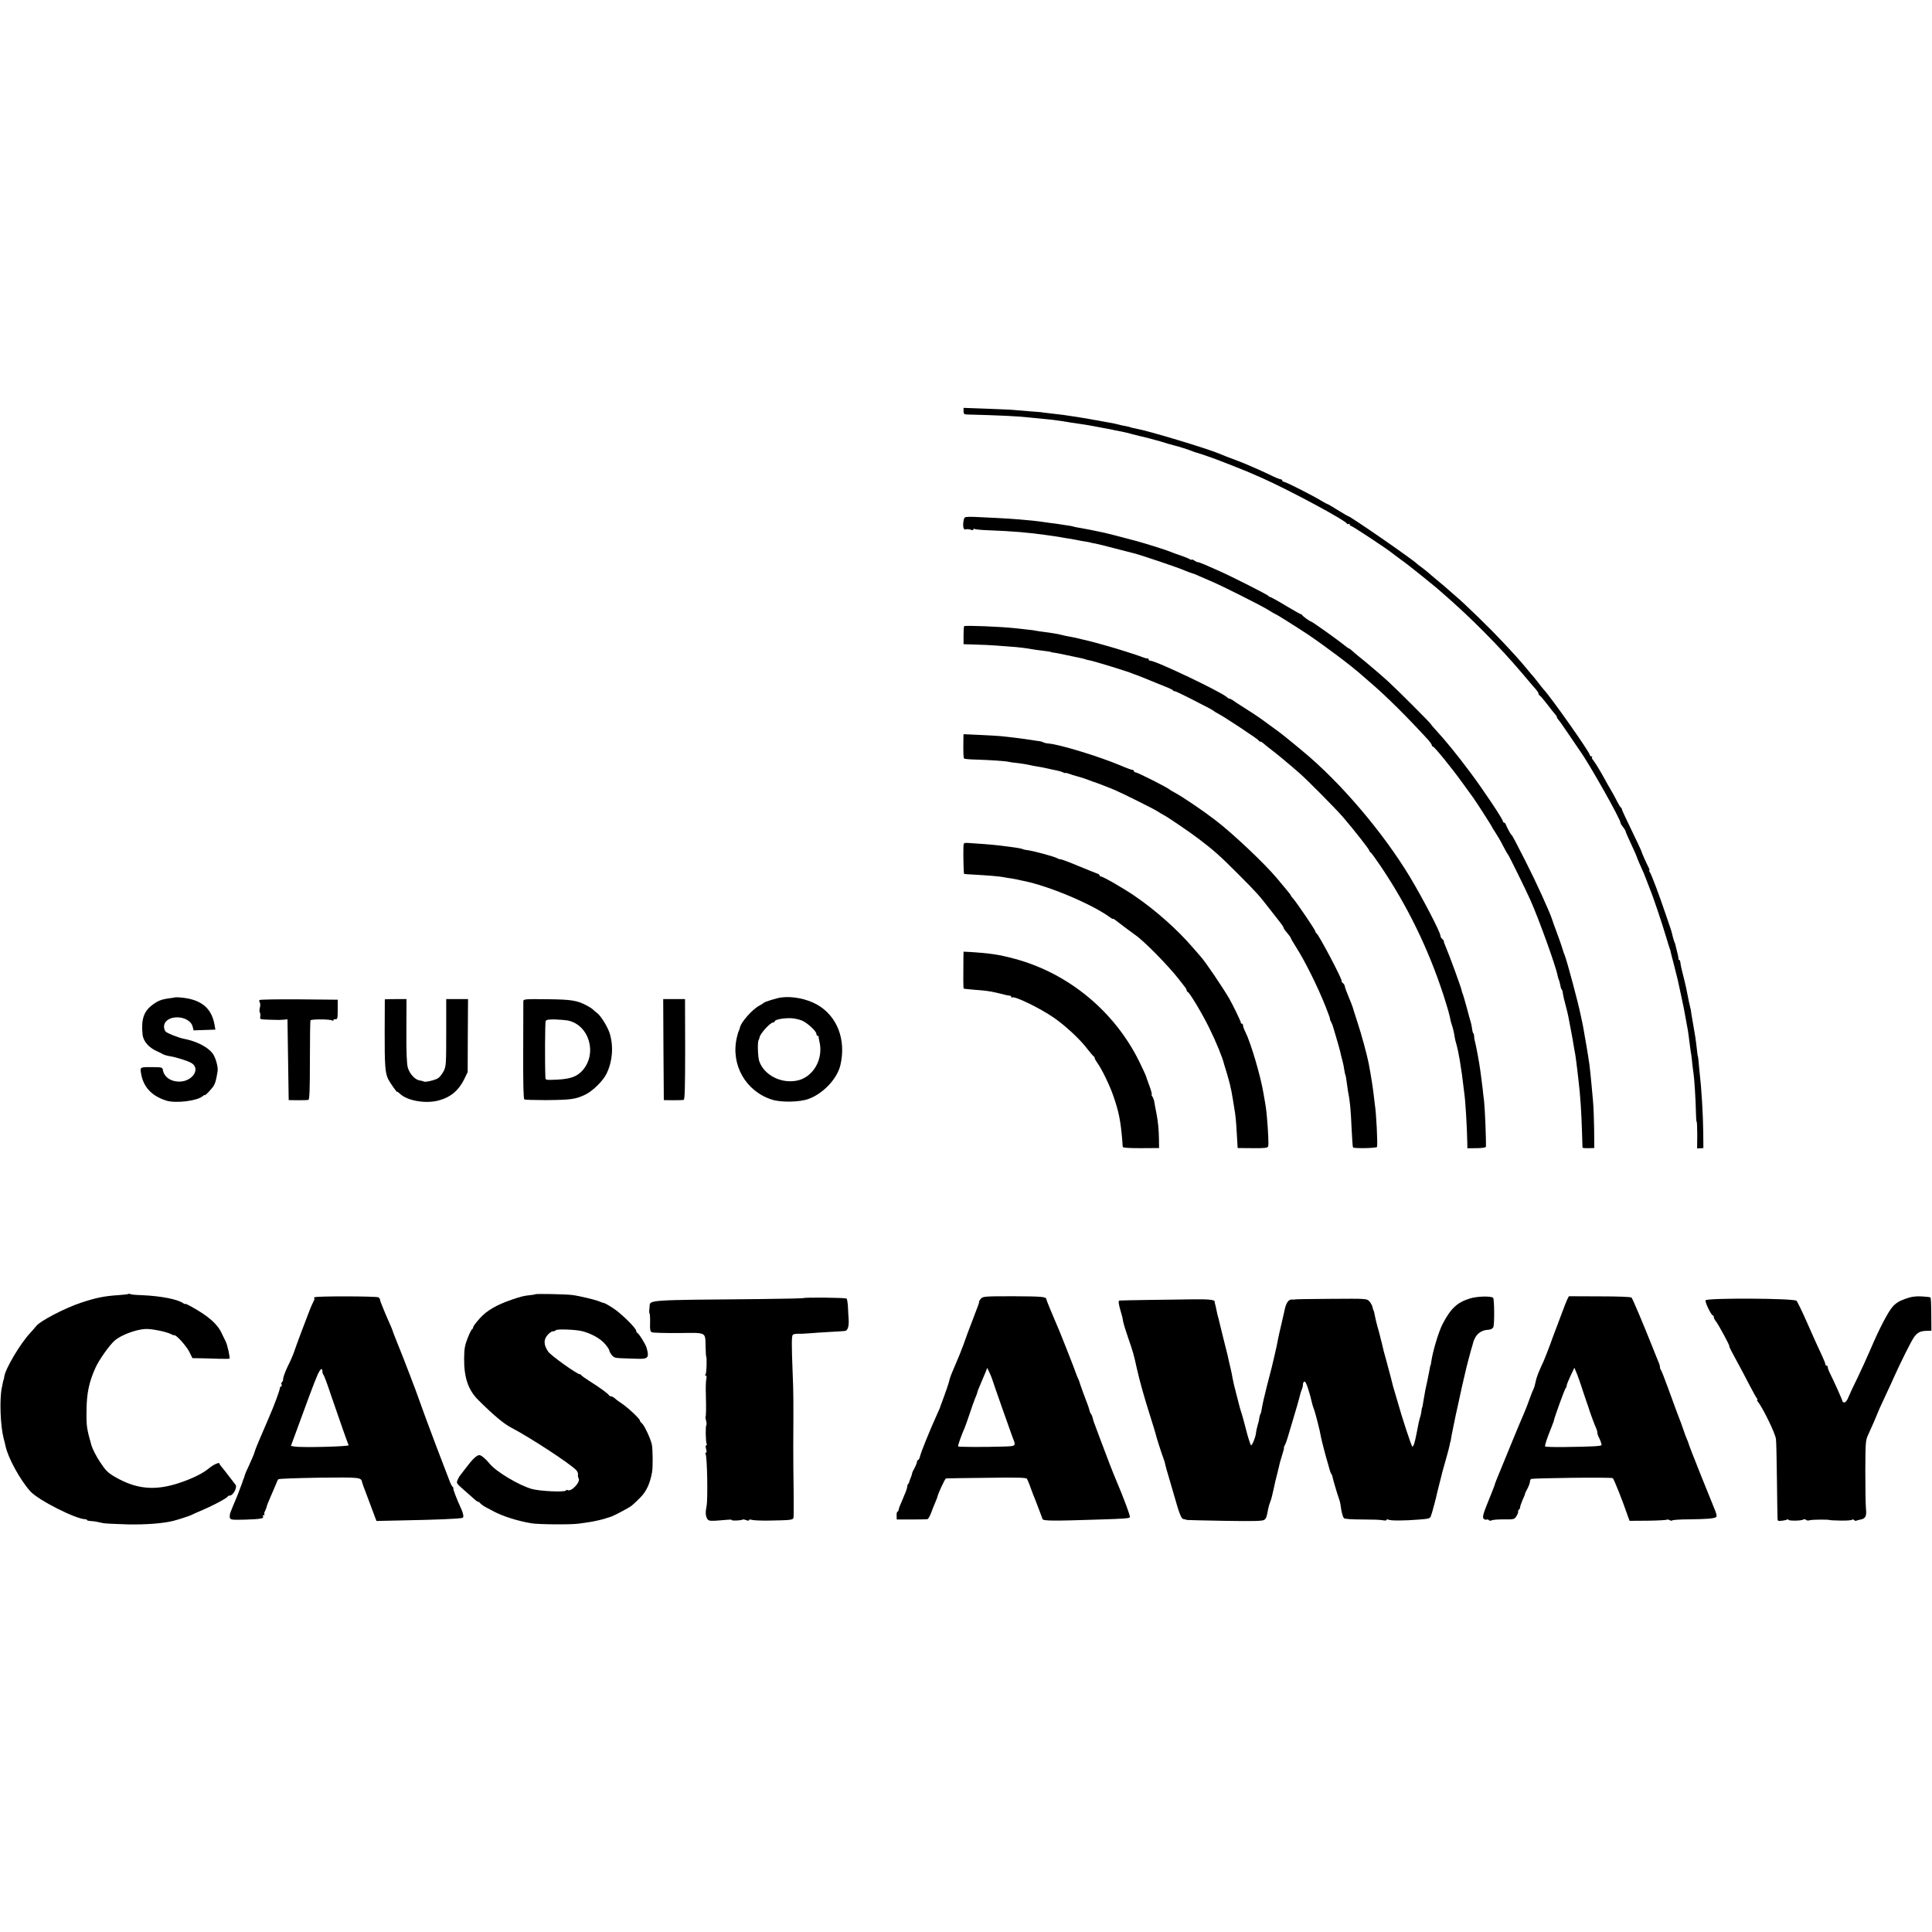 <?xml version="1.0" standalone="no"?>
<!DOCTYPE svg PUBLIC "-//W3C//DTD SVG 20010904//EN"
 "http://www.w3.org/TR/2001/REC-SVG-20010904/DTD/svg10.dtd">
<svg version="1.0" xmlns="http://www.w3.org/2000/svg"
 width="1576pt" height="1576pt" viewBox="0 0 1576 1576"
 preserveAspectRatio="xMidYMid meet">
<g transform="translate(0,1576) scale(0.1,-0.1)"
fill="#000000" stroke="none">
<path d="M7860 12406 c0 -20 5 -26 23 -27 270 -7 419 -14 507 -24 98 -10 154
-16 200 -20 25 -3 61 -8 80 -11 19 -3 49 -8 65 -11 17 -2 41 -6 55 -8 14 -2
41 -6 60 -9 19 -3 60 -10 90 -16 30 -6 66 -13 80 -15 14 -2 48 -9 75 -15 28
-6 59 -12 70 -14 11 -2 40 -9 65 -16 25 -7 53 -14 62 -16 10 -2 26 -6 36 -8 9
-2 37 -9 62 -16 25 -7 50 -13 55 -15 6 -1 17 -4 25 -7 20 -7 102 -31 117 -34
19 -3 116 -35 138 -44 11 -5 31 -12 45 -15 25 -7 148 -50 185 -65 11 -4 52
-20 90 -35 39 -15 81 -32 95 -38 14 -6 27 -11 30 -12 5 -2 51 -22 120 -52 225
-100 687 -348 698 -375 2 -4 8 -6 13 -2 5 3 9 0 9 -5 0 -6 5 -11 11 -11 9 0
284 -181 329 -217 8 -7 44 -33 80 -60 36 -26 70 -52 77 -58 7 -5 18 -14 25
-20 36 -28 166 -133 188 -152 14 -12 34 -30 46 -40 227 -196 467 -438 653
-658 51 -60 101 -120 112 -131 10 -12 19 -26 19 -32 0 -6 4 -12 8 -14 5 -1 33
-34 63 -73 29 -38 59 -76 66 -83 7 -7 13 -17 13 -22 0 -5 6 -15 13 -22 7 -7
48 -65 90 -128 43 -63 81 -119 85 -125 75 -103 336 -566 332 -590 -1 -3 8 -17
20 -32 11 -14 20 -29 20 -33 0 -5 20 -51 45 -104 25 -53 45 -99 45 -101 0 -3
10 -27 21 -53 37 -81 47 -106 64 -152 9 -25 21 -54 25 -65 24 -56 100 -283
130 -385 12 -41 25 -82 28 -90 7 -19 10 -30 15 -55 3 -11 15 -58 27 -105 26
-102 23 -87 54 -233 14 -64 30 -143 35 -175 6 -31 12 -66 14 -77 5 -21 12 -72
23 -160 3 -27 8 -58 10 -68 2 -10 6 -45 9 -78 4 -33 8 -68 10 -78 6 -34 18
-225 19 -308 1 -46 3 -83 6 -83 3 0 5 -49 5 -109 l-1 -109 26 1 25 2 -1 125
c-2 159 -14 357 -30 495 -3 33 -8 76 -9 95 -2 19 -4 35 -5 35 -2 0 -3 13 -14
106 -4 31 -9 67 -12 80 -2 13 -7 40 -10 59 -3 19 -8 49 -11 65 -3 17 -7 39 -8
50 -1 11 -4 29 -8 40 -3 11 -8 33 -11 49 -12 66 -29 145 -47 214 -11 40 -20
84 -21 97 -1 14 -6 25 -10 25 -4 0 -7 3 -6 8 2 6 -6 39 -27 122 -1 3 -4 12 -8
20 -3 8 -9 29 -13 45 -10 43 -9 39 -54 170 -58 172 -121 338 -133 353 -5 6 -6
12 -3 12 4 0 1 12 -8 28 -18 35 -56 120 -56 128 0 3 -36 79 -80 170 -44 90
-80 168 -80 173 0 5 -3 11 -7 13 -5 2 -19 25 -33 53 -14 27 -34 66 -46 85 -12
19 -38 66 -59 104 -38 69 -76 130 -94 152 -6 7 -7 15 -4 18 4 3 1 6 -5 6 -7 0
-12 4 -12 9 0 22 -311 464 -377 536 -10 11 -30 36 -44 55 -15 19 -35 45 -45
56 -11 12 -37 43 -59 70 -89 107 -242 270 -384 407 -120 116 -124 120 -207
192 -38 33 -71 62 -74 65 -3 3 -30 25 -60 50 -30 25 -61 51 -68 58 -8 7 -30
25 -50 40 -21 15 -39 29 -42 32 -29 32 -547 390 -563 390 -3 0 -42 23 -86 50
-44 28 -83 50 -86 50 -3 0 -22 11 -43 23 -60 38 -294 157 -309 157 -7 0 -13 5
-13 10 0 6 -6 10 -12 10 -7 0 -40 13 -73 29 -33 16 -82 39 -110 51 -27 12 -63
28 -80 35 -16 8 -68 28 -115 46 -47 17 -98 37 -115 45 -99 43 -586 190 -694
209 -19 3 -37 8 -41 10 -4 2 -22 7 -41 10 -19 3 -42 8 -51 11 -20 6 -51 12
-97 20 -18 3 -43 8 -55 10 -11 2 -34 7 -51 9 -16 3 -55 10 -85 15 -30 5 -73
12 -95 15 -22 3 -56 8 -75 11 -19 2 -57 7 -85 10 -27 3 -61 7 -75 9 -14 3 -63
7 -110 10 -47 4 -101 8 -120 10 -19 3 -122 7 -227 11 l-193 7 0 -27z"/>
<path d="M7878 11542 c-11 -2 -17 -16 -20 -43 -4 -45 3 -64 23 -57 8 3 24 1
37 -3 14 -5 22 -5 22 2 0 6 5 7 10 4 6 -4 61 -9 123 -11 172 -6 329 -19 457
-38 19 -3 55 -8 78 -11 24 -4 54 -8 65 -11 12 -2 38 -7 57 -9 19 -3 46 -8 60
-11 14 -3 38 -8 54 -10 15 -2 35 -6 45 -8 9 -3 30 -8 46 -10 17 -3 91 -21 165
-41 74 -19 144 -37 156 -40 42 -10 351 -114 399 -135 28 -12 57 -23 66 -25 9
-2 41 -14 70 -28 30 -13 74 -32 99 -43 84 -36 385 -187 448 -225 35 -22 65
-39 67 -39 6 0 169 -103 260 -163 144 -97 357 -257 441 -332 6 -5 40 -35 75
-65 134 -115 298 -279 467 -463 17 -19 32 -40 32 -46 0 -6 4 -11 9 -11 11 0
148 -168 240 -295 40 -55 79 -109 87 -120 25 -34 154 -235 154 -240 0 -2 13
-23 29 -47 16 -24 44 -72 62 -108 19 -36 36 -67 40 -70 6 -5 146 -289 182
-370 69 -154 208 -539 223 -619 3 -14 7 -29 10 -33 3 -5 8 -24 11 -41 3 -18 8
-34 11 -37 4 -3 8 -12 9 -20 3 -28 14 -75 28 -125 7 -27 16 -63 19 -80 6 -35
13 -71 27 -143 6 -29 12 -65 14 -80 3 -15 7 -38 9 -52 6 -27 12 -70 21 -145 3
-27 8 -70 11 -95 15 -122 24 -261 29 -425 2 -66 4 -123 4 -126 1 -4 22 -6 49
-5 l47 1 -1 150 c-1 83 -5 186 -9 230 -4 44 -9 94 -10 110 -5 63 -17 171 -20
195 -3 14 -7 43 -10 65 -5 34 -13 79 -41 240 -2 11 -5 27 -7 35 -2 8 -7 33
-12 55 -18 94 -113 449 -132 495 -3 8 -7 17 -8 20 -15 51 -39 119 -60 175 -15
39 -30 81 -34 95 -22 67 -130 304 -217 475 -89 175 -107 209 -115 215 -8 6
-36 60 -45 83 -3 9 -10 17 -15 17 -5 0 -9 5 -9 10 0 17 -166 266 -271 405
-102 137 -201 258 -275 338 -24 26 -44 50 -44 52 0 6 -274 280 -343 343 -62
57 -194 169 -243 207 -21 17 -46 38 -56 48 -10 9 -21 17 -24 17 -3 0 -24 15
-47 34 -52 42 -255 186 -262 186 -9 0 -70 44 -73 53 -2 4 -7 7 -11 7 -4 0 -60
32 -124 70 -64 39 -121 70 -126 70 -5 0 -11 4 -13 8 -3 9 -316 167 -413 209
-27 12 -76 33 -107 47 -32 14 -58 23 -58 20 0 -2 -11 3 -25 12 -14 9 -25 13
-25 9 0 -4 -6 -3 -12 2 -7 5 -42 20 -78 32 -36 12 -74 26 -85 31 -27 12 -199
66 -272 86 -128 34 -239 63 -263 68 -73 16 -169 35 -201 40 -20 3 -42 7 -50
10 -8 3 -34 8 -59 11 -25 4 -54 8 -65 10 -11 1 -45 6 -75 10 -30 4 -68 9 -85
12 -28 4 -58 7 -175 17 -47 5 -281 17 -360 20 -25 1 -53 0 -62 -2z"/>
<path d="M7865 10652 c-3 -3 -5 -37 -5 -76 l0 -71 98 -3 c53 -1 129 -5 167 -8
39 -3 93 -7 120 -9 52 -3 132 -13 175 -21 14 -3 45 -7 70 -10 46 -5 85 -11 85
-14 0 -1 14 -3 30 -5 17 -3 64 -12 105 -21 41 -9 86 -18 100 -21 14 -3 32 -7
40 -10 8 -3 24 -8 35 -9 41 -7 312 -91 355 -109 3 -2 15 -6 27 -10 12 -4 70
-27 130 -52 59 -24 122 -50 138 -56 17 -7 33 -16 37 -22 4 -5 8 -7 8 -3 0 4
57 -23 128 -59 70 -36 141 -73 157 -81 17 -9 32 -18 35 -21 3 -3 18 -13 34
-21 48 -24 331 -211 334 -221 2 -5 8 -9 14 -9 5 0 15 -6 22 -12 7 -7 28 -24
46 -38 59 -44 154 -123 248 -205 67 -58 298 -292 357 -360 91 -106 215 -264
215 -274 0 -5 4 -11 9 -13 5 -1 42 -52 83 -113 220 -326 390 -676 512 -1050
40 -125 50 -161 60 -215 2 -8 6 -22 9 -30 9 -24 20 -73 23 -98 2 -13 7 -38 13
-55 5 -18 13 -50 17 -72 4 -22 8 -45 10 -52 3 -18 15 -95 19 -123 9 -76 17
-138 20 -160 9 -58 22 -277 24 -396 l1 -51 75 1 c44 0 75 5 76 11 3 47 -8 313
-15 375 -3 19 -8 62 -11 95 -4 33 -9 76 -12 95 -2 19 -6 46 -8 60 -6 50 -36
211 -43 233 -4 12 -7 31 -7 42 0 11 -2 22 -6 25 -4 3 -9 21 -11 40 -3 19 -7
42 -10 50 -3 8 -18 62 -33 120 -16 58 -31 110 -34 115 -3 6 -7 18 -8 27 -3 20
-105 299 -129 353 -10 22 -17 43 -16 47 1 3 -5 12 -13 18 -8 7 -15 19 -15 27
0 28 -142 301 -248 478 -220 365 -567 773 -876 1028 -21 18 -58 48 -81 67 -63
52 -94 77 -158 123 -32 23 -77 56 -100 73 -23 17 -82 56 -132 87 -49 31 -95
61 -102 67 -7 5 -17 10 -22 10 -5 0 -16 6 -23 13 -46 43 -579 297 -623 297 -8
0 -15 4 -15 10 0 5 -3 9 -7 9 -5 -1 -11 0 -15 1 -5 1 -11 3 -15 5 -5 1 -15 5
-23 8 -33 13 -199 66 -275 87 -71 20 -100 28 -108 30 -2 1 -70 18 -102 25 -40
10 -71 17 -95 21 -27 4 -42 8 -80 17 -26 7 -80 15 -140 23 -19 2 -44 6 -55 8
-11 3 -47 8 -80 11 -33 3 -78 8 -100 11 -112 12 -402 24 -410 16z"/>
<path d="M7859 9741 c-2 -116 0 -163 5 -168 3 -4 45 -8 94 -9 121 -4 243 -12
267 -18 11 -3 47 -8 80 -11 33 -4 76 -11 95 -16 20 -4 51 -11 70 -13 19 -3 55
-10 80 -16 25 -6 59 -13 75 -16 17 -3 38 -10 48 -15 9 -5 17 -7 17 -5 0 3 12
1 28 -5 15 -6 50 -17 77 -24 28 -8 64 -19 80 -26 17 -7 35 -13 40 -15 16 -4
136 -50 180 -69 65 -28 318 -154 350 -175 17 -11 37 -23 45 -27 27 -12 223
-146 291 -198 123 -94 174 -139 314 -280 157 -157 174 -176 262 -290 34 -44
73 -94 87 -111 14 -18 26 -36 26 -41 0 -5 13 -24 30 -43 16 -19 29 -38 30 -42
0 -4 17 -34 37 -65 78 -122 178 -323 246 -493 28 -71 40 -105 36 -105 -1 0 3
-10 10 -23 7 -13 14 -31 16 -40 3 -9 16 -55 30 -102 14 -47 27 -94 29 -105 2
-11 9 -40 16 -65 7 -25 14 -60 16 -79 3 -19 7 -37 9 -41 3 -4 7 -32 11 -61 4
-30 8 -58 9 -64 17 -83 24 -157 31 -320 4 -77 8 -142 11 -145 10 -10 192 -6
196 4 6 22 -6 277 -18 347 -2 13 -6 51 -10 84 -6 52 -20 143 -40 250 -14 71
-59 238 -93 340 -20 61 -37 115 -38 120 -1 6 -16 43 -33 84 -17 41 -31 79 -31
86 0 7 -7 18 -15 25 -9 7 -13 15 -11 18 9 8 -189 383 -206 390 -4 2 -8 8 -8
14 0 11 -152 235 -180 266 -11 12 -20 24 -20 26 0 5 -9 17 -53 69 -10 12 -37
44 -60 72 -102 122 -367 372 -507 478 -109 83 -257 183 -330 223 -19 10 -37
21 -40 24 -15 15 -262 140 -277 140 -7 0 -13 5 -13 10 0 6 -6 10 -13 10 -7 0
-51 16 -97 36 -173 73 -497 172 -587 179 -17 1 -37 6 -43 10 -7 4 -24 9 -39
10 -24 3 -63 9 -136 20 -28 4 -60 8 -170 20 -22 2 -100 7 -172 10 l-133 6 -1
-30z"/>
<path d="M7859 8845 c-2 -72 2 -209 5 -213 2 -2 41 -5 87 -7 108 -6 207 -14
239 -21 14 -3 39 -7 55 -9 17 -3 41 -7 55 -10 14 -4 36 -8 50 -11 204 -41 545
-184 698 -292 17 -13 32 -21 32 -18 0 3 8 -1 18 -9 21 -17 139 -106 160 -120
74 -50 271 -251 360 -365 23 -30 46 -60 52 -67 5 -7 10 -16 10 -22 0 -5 4 -11
9 -13 16 -6 120 -180 175 -293 57 -115 110 -246 121 -295 1 -3 11 -36 23 -75
11 -38 23 -81 26 -95 3 -14 7 -36 11 -50 5 -23 17 -99 30 -180 6 -36 14 -149
18 -235 l3 -50 122 -1 c103 -1 122 2 127 15 5 17 0 116 -10 236 -7 74 -7 76
-29 200 -24 143 -104 412 -147 497 -11 21 -19 44 -19 53 0 8 -5 15 -10 15 -6
0 -9 3 -8 8 2 6 -65 145 -95 197 -61 103 -196 302 -232 341 -5 6 -32 37 -60
69 -129 151 -307 309 -480 427 -92 63 -257 158 -274 158 -6 0 -11 4 -11 9 0 5
-8 11 -17 14 -10 3 -78 31 -152 61 -73 31 -140 56 -147 56 -8 0 -22 4 -32 10
-23 13 -189 58 -235 64 -20 2 -40 7 -44 9 -11 7 -66 15 -200 31 -38 5 -189 17
-250 20 -32 1 -33 0 -34 -39z"/>
<path d="M7859 7951 c-2 -162 -1 -252 2 -255 2 -2 42 -6 89 -10 84 -6 122 -11
170 -22 14 -3 33 -8 43 -10 9 -2 27 -7 40 -10 12 -3 28 -6 35 -6 6 -1 12 -6
12 -11 0 -6 3 -8 6 -4 16 16 227 -86 341 -165 94 -65 216 -178 274 -256 24
-31 47 -58 52 -60 4 -2 7 -8 7 -14 0 -5 11 -24 23 -41 35 -48 100 -182 129
-267 45 -130 59 -200 73 -365 1 -22 3 -45 4 -51 1 -7 52 -10 149 -10 l147 1
-1 75 c-1 71 -8 144 -19 200 -2 14 -7 36 -10 50 -2 14 -7 38 -9 53 -3 16 -10
34 -15 41 -6 7 -9 15 -6 18 3 3 -6 36 -20 74 -14 38 -27 73 -28 79 -1 5 -24
54 -51 110 -202 414 -580 727 -1023 845 -124 33 -196 44 -355 54 l-58 3 -1
-46z"/>
<path d="M1427 7624 c-1 -1 -23 -5 -50 -8 -64 -9 -92 -21 -140 -58 -66 -52
-86 -117 -74 -238 6 -54 51 -106 117 -135 19 -9 43 -20 52 -26 10 -5 35 -12
55 -15 55 -9 155 -41 180 -59 68 -48 1 -146 -101 -148 -74 -1 -129 38 -138 98
-3 17 -11 20 -78 20 -108 1 -108 1 -100 -48 18 -113 85 -186 206 -225 75 -24
253 -3 297 36 9 8 17 12 17 9 0 -10 53 45 72 74 14 23 20 41 33 120 6 33 -16
114 -41 146 -41 54 -132 100 -237 120 -38 7 -132 44 -145 57 -8 8 -14 26 -14
40 0 103 207 103 234 0 l7 -29 89 3 89 3 -8 45 c-26 138 -116 206 -287 218
-18 1 -33 1 -35 0z"/>
<path d="M6370 7623 c-36 -5 -134 -36 -140 -43 -3 -4 -18 -14 -35 -23 -57 -29
-152 -137 -159 -179 -1 -7 -5 -18 -8 -24 -4 -6 -12 -33 -18 -60 -50 -220 73
-436 287 -504 74 -24 224 -21 297 5 122 44 237 167 262 279 47 206 -27 397
-189 490 -84 48 -203 72 -297 59z m174 -189 c46 -21 116 -86 116 -109 0 -8 4
-15 10 -15 6 0 9 -3 8 -7 -1 -5 2 -19 5 -33 39 -150 -52 -306 -193 -327 -129
-20 -260 52 -297 162 -11 33 -15 154 -5 170 4 6 7 16 8 23 5 31 87 121 112
122 6 0 12 4 12 9 0 14 76 28 134 25 26 -1 67 -10 90 -20z"/>
<path d="M2116 7602 c-2 -4 -1 -14 4 -21 4 -8 4 -26 0 -41 -4 -15 -5 -33 0
-39 4 -7 5 -22 3 -35 -4 -21 -1 -22 69 -24 40 -1 78 -2 83 -2 6 0 24 1 40 2
l30 3 5 -330 5 -329 75 -1 c41 0 80 1 86 3 9 2 12 91 12 322 0 175 2 322 5
327 6 10 158 10 175 -1 7 -4 12 -3 12 2 0 6 8 9 18 8 15 -1 17 9 17 79 l0 80
-317 3 c-174 1 -319 -1 -322 -6z"/>
<path d="M3139 7608 c0 -2 -1 -120 -1 -263 -1 -272 4 -340 29 -389 18 -34 73
-112 73 -103 0 4 9 -2 20 -13 60 -60 217 -87 325 -55 94 27 156 80 201 170
l29 60 1 298 2 297 -89 0 -89 0 0 -272 c0 -253 -1 -275 -20 -314 -12 -23 -32
-50 -46 -59 -26 -17 -110 -36 -119 -27 -3 3 -16 6 -30 8 -37 4 -84 54 -98 104
-9 31 -13 123 -12 303 l1 257 -88 0 c-48 0 -88 -1 -89 -2z"/>
<path d="M4269 7593 c0 -10 -1 -193 -1 -406 -1 -265 2 -391 9 -395 6 -4 87 -6
180 -6 205 2 236 7 316 44 61 29 147 113 175 172 48 99 58 217 27 324 -16 55
-74 149 -105 171 -11 8 -25 20 -33 28 -8 8 -32 23 -53 34 -79 41 -125 48 -323
50 -178 2 -191 1 -192 -16z m360 -157 c177 -34 247 -271 121 -410 -45 -49 -99
-68 -207 -73 -92 -4 -93 -4 -94 19 -5 114 -3 446 2 458 6 12 23 15 76 14 37
-1 83 -5 102 -8z"/>
<path d="M5412 7198 l3 -412 75 -1 c41 0 80 1 87 3 9 3 12 101 12 413 l-1 409
-89 0 -89 0 2 -412z"/>
<path d="M1048 5205 c-3 -3 -40 -7 -83 -10 -113 -7 -185 -22 -305 -62 -135
-45 -337 -151 -366 -192 -7 -9 -28 -33 -48 -55 -78 -82 -203 -292 -211 -355
-2 -14 -4 -26 -5 -26 -1 0 -3 -7 -5 -15 -1 -8 -6 -31 -10 -50 -20 -95 -12
-311 15 -415 6 -22 13 -49 15 -60 19 -95 119 -277 202 -370 65 -72 373 -228
450 -228 7 0 13 -3 13 -7 0 -4 15 -7 33 -8 30 -2 42 -4 100 -17 12 -3 101 -7
197 -10 153 -3 291 8 375 29 39 10 132 40 145 47 8 4 31 15 50 23 114 47 242
114 248 129 2 4 9 7 16 7 29 0 66 72 46 90 -3 3 -25 32 -50 65 -25 33 -53 69
-62 79 -10 11 -18 23 -18 28 0 12 -50 -10 -81 -36 -52 -44 -134 -85 -244 -122
-199 -67 -353 -53 -528 49 -58 34 -75 51 -121 121 -30 44 -61 106 -70 136 -39
137 -42 158 -40 285 1 141 21 234 74 350 26 59 113 182 154 218 51 46 174 92
253 96 51 2 170 -22 208 -42 11 -6 23 -10 27 -9 16 4 97 -86 122 -135 l26 -52
67 -1 c38 -1 104 -2 148 -4 44 -1 83 -1 87 1 7 4 -17 114 -31 140 -5 10 -19
39 -31 64 -35 78 -109 143 -252 222 -27 15 -48 24 -48 21 0 -4 -6 -2 -12 3
-45 34 -182 61 -345 68 -45 1 -86 5 -91 9 -5 3 -11 3 -14 1z"/>
<path d="M4365 5202 c-1 -2 -20 -5 -41 -7 -54 -6 -70 -10 -144 -35 -129 -44
-207 -89 -265 -153 -30 -33 -55 -66 -55 -73 0 -7 -4 -14 -8 -16 -5 -1 -22 -34
-37 -73 -23 -59 -28 -85 -29 -165 -1 -159 33 -259 118 -343 125 -124 207 -192
265 -222 158 -83 481 -294 532 -348 10 -11 16 -27 14 -36 -2 -10 1 -24 5 -31
18 -29 -61 -113 -90 -95 -5 3 -11 1 -14 -4 -10 -15 -215 -5 -278 13 -107 31
-289 140 -342 204 -33 41 -70 72 -86 72 -21 0 -58 -35 -110 -105 -25 -33 -47
-62 -50 -65 -3 -3 -11 -17 -17 -32 -12 -26 -9 -29 49 -80 33 -29 71 -63 85
-75 13 -13 28 -23 32 -23 5 0 14 -6 20 -14 7 -8 30 -24 51 -35 21 -11 47 -24
57 -30 69 -38 198 -79 307 -97 61 -10 322 -12 386 -3 36 5 76 11 90 13 36 5
122 25 140 33 8 3 21 7 28 9 21 4 147 71 174 91 13 10 46 41 73 69 48 49 77
111 94 204 8 41 6 193 -2 228 -11 49 -61 155 -80 171 -9 7 -17 18 -17 23 0 14
-97 105 -145 137 -22 14 -49 34 -59 44 -11 9 -25 17 -32 17 -7 0 -14 3 -16 8
-5 12 -78 65 -153 112 -38 24 -71 47 -73 52 -2 4 -8 8 -13 8 -22 0 -236 153
-257 184 -37 54 -39 96 -7 134 15 18 35 32 45 32 10 0 21 4 24 9 7 11 161 6
216 -8 74 -19 149 -61 185 -104 19 -22 35 -46 35 -52 0 -7 9 -24 20 -38 18
-22 28 -25 88 -27 37 -1 92 -3 122 -4 87 -3 97 9 75 88 -8 30 -63 118 -77 124
-5 2 -8 9 -8 15 0 23 -126 146 -189 186 -35 23 -68 41 -72 41 -4 0 -20 5 -36
12 -15 6 -32 12 -38 13 -5 2 -37 10 -70 18 -33 8 -85 19 -115 23 -55 7 -298
12 -305 6z"/>
<path d="M2567 5178 c-7 -4 -8 -8 -4 -8 5 0 2 -12 -6 -27 -8 -16 -22 -46 -30
-68 -8 -22 -38 -98 -65 -170 -27 -71 -55 -148 -62 -170 -7 -22 -30 -76 -52
-119 -21 -44 -38 -90 -38 -102 0 -13 -4 -25 -10 -29 -5 -3 -7 -12 -3 -20 3 -8
1 -15 -4 -15 -5 0 -10 -6 -10 -13 0 -16 -45 -139 -90 -242 -33 -77 -55 -128
-73 -170 -4 -11 -15 -36 -23 -55 -8 -19 -18 -46 -22 -60 -4 -14 -23 -59 -42
-100 -20 -41 -37 -82 -38 -90 -2 -8 -4 -16 -5 -17 -2 -2 -3 -6 -5 -10 -1 -5
-5 -17 -9 -28 -4 -11 -13 -33 -19 -50 -5 -16 -19 -50 -29 -75 -21 -49 -30 -71
-47 -114 -6 -15 -9 -37 -6 -47 6 -17 17 -18 130 -15 122 4 151 9 140 27 -4 5
-1 9 6 9 7 0 9 3 6 6 -3 4 -2 15 4 26 6 11 12 27 14 36 1 9 16 46 32 82 16 36
35 81 43 100 7 19 16 39 20 43 4 5 154 10 333 13 340 4 343 3 351 -38 2 -7 7
-22 11 -33 4 -11 25 -67 47 -125 22 -58 44 -117 49 -131 l10 -26 187 4 c310 6
475 13 515 21 11 3 8 31 -7 65 -41 89 -74 177 -68 177 4 0 2 4 -3 8 -6 4 -19
27 -28 52 -63 161 -161 422 -197 520 -23 63 -44 122 -47 130 -3 8 -7 20 -9 25
-5 19 -132 351 -169 440 -20 50 -38 95 -39 100 -4 15 -14 39 -63 150 -23 55
-43 105 -43 112 0 6 -6 15 -12 20 -17 10 -505 11 -521 1z m63 -607 c0 -9 4
-21 9 -26 5 -6 32 -77 59 -160 63 -184 140 -404 146 -414 7 -11 -381 -21 -440
-11 l-31 5 48 130 c26 72 70 192 98 267 28 76 61 160 73 187 23 48 38 57 38
22z"/>
<path d="M8002 5167 c-9 -10 -16 -22 -16 -26 2 -8 4 -2 -51 -146 -26 -66 -60
-158 -76 -205 -17 -47 -48 -123 -69 -170 -21 -47 -41 -98 -44 -113 -4 -23 -28
-93 -74 -217 -3 -8 -6 -17 -7 -20 -1 -3 -9 -21 -18 -40 -68 -151 -134 -315
-142 -350 -4 -17 -11 -30 -16 -30 -5 0 -9 -7 -9 -15 0 -8 -9 -30 -20 -50 -11
-20 -20 -40 -20 -45 0 -5 -5 -21 -12 -37 -6 -15 -12 -31 -12 -35 -1 -3 -4 -10
-8 -14 -5 -4 -8 -15 -8 -25 0 -10 -16 -52 -35 -95 -19 -42 -35 -83 -35 -90 0
-8 -4 -14 -8 -14 -5 0 -9 -15 -8 -32 l1 -33 120 0 c66 0 125 1 131 3 7 2 19
24 29 50 9 26 24 62 32 81 8 18 16 39 18 45 6 32 64 156 72 156 4 1 153 3 330
5 248 4 324 2 330 -8 7 -11 29 -67 37 -92 2 -5 9 -23 15 -40 7 -16 26 -64 41
-105 16 -41 31 -82 34 -91 7 -16 77 -17 471 -4 199 6 232 9 242 18 6 6 -52
161 -112 302 -22 50 -81 203 -130 335 -25 69 -49 132 -52 140 -3 8 -8 24 -10
34 -2 11 -8 25 -13 31 -5 6 -11 20 -13 31 -2 10 -9 30 -14 44 -16 40 -65 174
-67 185 -1 6 -5 15 -8 21 -4 6 -16 37 -28 70 -12 32 -25 68 -30 79 -4 11 -25
63 -45 115 -21 52 -43 109 -50 125 -57 132 -110 261 -110 267 0 20 -38 23
-266 24 -233 0 -250 -1 -267 -19z m90 -653 c9 -30 155 -446 168 -479 29 -72
30 -72 -73 -75 -158 -5 -366 -4 -371 1 -5 4 27 93 54 154 5 11 22 61 39 110
16 50 37 108 46 130 10 22 17 42 17 45 1 8 10 32 33 85 12 28 27 65 35 83 l13
34 17 -35 c9 -19 19 -43 22 -53z"/>
<path d="M11991 5168 c-104 -32 -156 -80 -223 -208 -32 -61 -81 -224 -93 -310
-1 -14 -4 -25 -5 -25 -2 0 -5 -17 -13 -60 -3 -16 -10 -50 -15 -75 -12 -49 -17
-78 -29 -149 -8 -51 -10 -60 -12 -63 -2 -2 -4 -15 -6 -30 -2 -16 -6 -37 -10
-47 -9 -28 -15 -57 -30 -136 -15 -77 -24 -105 -34 -105 -7 0 -88 248 -123 375
-11 39 -22 77 -25 85 -3 8 -7 22 -9 30 -3 16 -33 129 -59 225 -16 58 -20 70
-30 116 -2 11 -7 29 -10 39 -3 10 -7 27 -9 37 -2 10 -11 43 -20 73 -8 30 -18
70 -21 89 -3 19 -8 38 -11 43 -3 4 -7 18 -9 30 -3 11 -14 31 -25 43 -20 22
-24 22 -313 20 -160 -1 -294 -3 -297 -5 -3 -1 -9 -2 -14 -1 -34 6 -56 -24 -70
-99 -3 -14 -14 -61 -24 -105 -11 -44 -22 -96 -26 -115 -8 -47 -12 -63 -31
-145 -9 -38 -18 -77 -20 -85 -2 -8 -20 -78 -40 -155 -20 -77 -38 -158 -41
-180 -3 -21 -8 -44 -12 -50 -4 -5 -8 -21 -10 -35 -1 -14 -7 -39 -13 -56 -5
-17 -12 -48 -14 -68 -5 -35 -30 -96 -40 -96 -4 0 -30 83 -40 126 -6 27 -36
136 -43 154 -6 18 -4 10 -36 135 -15 55 -29 116 -32 135 -3 19 -9 51 -14 70
-5 19 -11 46 -14 60 -8 40 -12 57 -46 190 -17 69 -33 133 -35 143 -2 10 -6 26
-9 35 -3 9 -8 31 -11 47 -7 32 -12 57 -15 65 -1 3 -2 8 -1 12 2 15 -51 21
-179 19 -74 -1 -236 -4 -360 -5 -124 -2 -230 -4 -236 -5 -13 -1 -11 -21 6 -81
15 -51 16 -54 23 -95 3 -16 22 -77 42 -135 37 -107 42 -122 69 -245 22 -98 61
-238 108 -385 22 -69 41 -132 43 -140 5 -26 56 -184 67 -210 5 -14 12 -36 14
-49 3 -13 16 -63 31 -110 14 -47 33 -115 44 -151 36 -129 55 -179 71 -181 11
-2 27 -6 31 -8 1 -1 139 -4 307 -7 240 -4 309 -2 323 8 16 12 20 22 32 90 3
15 10 40 16 55 6 15 13 37 15 48 3 11 9 40 15 65 5 25 11 52 13 60 2 8 8 33
14 55 6 22 13 51 16 65 2 14 13 53 24 88 11 34 18 62 16 62 -3 0 1 10 7 22 7
12 18 43 25 68 7 25 29 99 49 165 20 66 41 138 46 160 5 22 12 47 16 55 9 21
10 27 12 50 0 11 7 20 14 20 11 0 40 -88 62 -185 3 -11 9 -31 15 -45 11 -30
50 -183 55 -220 3 -20 44 -179 59 -225 1 -5 6 -23 11 -40 4 -16 11 -34 16 -40
4 -5 8 -14 8 -20 2 -16 41 -147 52 -177 6 -15 13 -42 15 -60 7 -55 17 -92 28
-103 6 -6 68 -10 146 -10 74 0 150 -2 168 -6 18 -4 32 -3 32 2 0 6 8 6 18 2
18 -9 132 -8 243 1 89 7 93 8 102 31 8 19 44 154 51 191 2 10 12 48 21 84 9
36 19 72 20 80 2 8 16 58 31 110 15 52 28 104 30 115 1 11 3 20 4 20 2 0 4 9
5 20 1 11 10 56 19 100 21 103 21 103 46 215 11 52 23 106 26 120 3 14 9 41
14 60 5 19 11 46 14 60 3 14 12 52 21 85 9 33 18 67 20 75 2 8 8 30 14 48 5
18 10 35 10 37 0 3 7 18 15 34 20 37 58 61 102 63 23 1 38 8 45 21 11 19 9
230 -1 240 -16 16 -130 13 -189 -5z"/>
<path d="M12785 5161 c-7 -15 -24 -57 -38 -96 -14 -38 -36 -95 -47 -125 -12
-30 -37 -97 -55 -148 -19 -51 -43 -112 -53 -135 -41 -87 -59 -134 -66 -171 -4
-21 -11 -46 -16 -55 -5 -9 -20 -47 -34 -86 -13 -38 -36 -97 -51 -130 -15 -33
-55 -130 -90 -215 -35 -85 -80 -195 -100 -244 -21 -49 -38 -94 -40 -100 -2
-12 -8 -26 -42 -111 -54 -132 -62 -159 -51 -173 6 -7 17 -11 24 -8 7 3 16 1
19 -4 4 -6 14 -7 23 -2 9 5 55 8 101 8 83 -1 85 0 102 28 10 16 16 33 13 37
-2 4 0 10 6 14 5 3 10 12 10 19 0 8 9 34 20 60 12 25 21 48 20 51 0 3 9 22 20
42 11 21 20 45 20 55 0 9 4 19 9 23 14 8 654 16 667 7 9 -6 81 -186 124 -313
l13 -35 148 1 c82 1 152 5 155 8 4 3 15 2 25 -4 11 -5 19 -6 19 -2 0 4 62 9
138 9 144 2 202 6 220 18 8 5 6 20 -7 54 -10 26 -62 155 -116 287 -53 132 -98
248 -100 257 -2 9 -8 25 -13 35 -5 10 -19 47 -31 83 -12 36 -26 74 -31 85 -10
25 -36 95 -96 260 -26 72 -51 135 -56 141 -5 7 -8 16 -7 20 1 5 -3 20 -8 34
-6 14 -34 82 -61 151 -84 210 -154 373 -163 384 -6 6 -111 10 -260 10 l-251 1
-13 -25z m89 -636 c2 -5 6 -17 9 -25 3 -8 18 -51 32 -95 15 -44 29 -87 32 -95
3 -8 7 -19 9 -25 10 -36 54 -156 65 -177 5 -10 9 -25 9 -33 0 -8 4 -23 9 -33
10 -18 23 -50 26 -68 3 -11 -67 -15 -308 -18 -82 -1 -150 1 -153 5 -4 7 18 74
49 149 6 14 11 28 12 33 2 4 3 8 5 10 1 1 3 9 5 17 7 34 88 256 96 265 5 5 9
15 9 22 0 7 14 43 31 79 l32 67 14 -34 c8 -19 16 -38 17 -44z"/>
<path d="M15540 5164 c-46 -16 -75 -34 -100 -62 -38 -42 -113 -186 -183 -352
-25 -58 -71 -159 -103 -226 -33 -66 -67 -139 -76 -162 -9 -24 -23 -42 -32 -42
-9 0 -16 4 -16 9 0 9 -78 182 -105 234 -8 16 -15 35 -15 43 0 8 -4 14 -10 14
-5 0 -10 5 -10 12 0 6 -11 34 -24 62 -39 83 -75 163 -138 306 -33 74 -66 141
-73 149 -21 21 -734 24 -742 4 -6 -15 46 -123 59 -123 4 0 8 -6 8 -14 0 -7 8
-24 19 -37 21 -27 114 -199 107 -199 -2 0 6 -19 18 -42 88 -163 109 -203 150
-282 25 -48 51 -95 57 -102 6 -8 8 -14 4 -14 -4 0 -3 -6 3 -12 41 -50 143
-259 149 -306 3 -20 6 -170 8 -332 2 -162 4 -305 5 -317 0 -20 4 -22 35 -18
20 2 41 7 47 11 6 4 9 3 6 -2 -7 -11 103 -11 121 0 7 5 17 4 23 -2 6 -6 20 -7
32 -3 18 6 161 7 161 1 0 -1 42 -3 93 -4 50 -1 92 3 92 8 0 4 6 3 13 -3 8 -6
16 -9 18 -7 3 3 18 7 34 10 43 8 53 27 46 93 -3 32 -5 169 -5 304 1 225 2 249
21 290 36 79 71 159 78 179 5 14 27 64 70 155 26 55 54 116 62 135 58 130 146
305 168 335 29 38 52 48 105 49 l35 1 -1 132 c0 73 -3 135 -6 139 -4 3 -37 7
-75 9 -52 2 -85 -3 -133 -21z"/>
<path d="M6554 5171 c-2 -2 -163 -6 -356 -8 -923 -8 -896 -6 -899 -60 -1 -13
-2 -29 -3 -35 -1 -7 0 -17 3 -23 3 -5 5 -40 4 -77 -2 -55 1 -69 15 -76 9 -4
108 -7 219 -6 234 2 215 12 219 -116 1 -41 3 -75 4 -75 8 0 4 -142 -5 -147 -7
-5 -6 -8 1 -8 8 0 10 -11 5 -32 -3 -18 -5 -73 -3 -123 3 -112 2 -178 -3 -183
-2 -2 1 -16 5 -32 4 -16 5 -31 2 -35 -8 -7 -6 -141 3 -155 3 -5 2 -10 -4 -10
-6 0 -6 -11 -1 -30 5 -19 5 -30 -1 -30 -6 0 -7 -5 -3 -12 13 -21 19 -367 8
-423 -10 -49 -9 -79 4 -102 13 -23 19 -23 170 -10 17 2 32 1 32 -3 0 -7 80 -3
87 4 3 3 16 1 29 -4 15 -6 24 -6 24 0 0 5 10 6 23 2 12 -4 74 -7 137 -6 179 3
198 5 203 23 2 9 2 106 1 216 -2 110 -3 274 -3 365 2 368 2 442 -5 600 -9 228
-9 301 1 311 8 8 26 10 73 9 8 0 38 2 65 4 28 3 101 7 164 11 62 3 119 7 125
8 21 4 32 38 29 90 -2 29 -5 78 -6 109 -2 32 -7 61 -11 65 -8 8 -344 11 -352
4z"/>
</g>
</svg>
